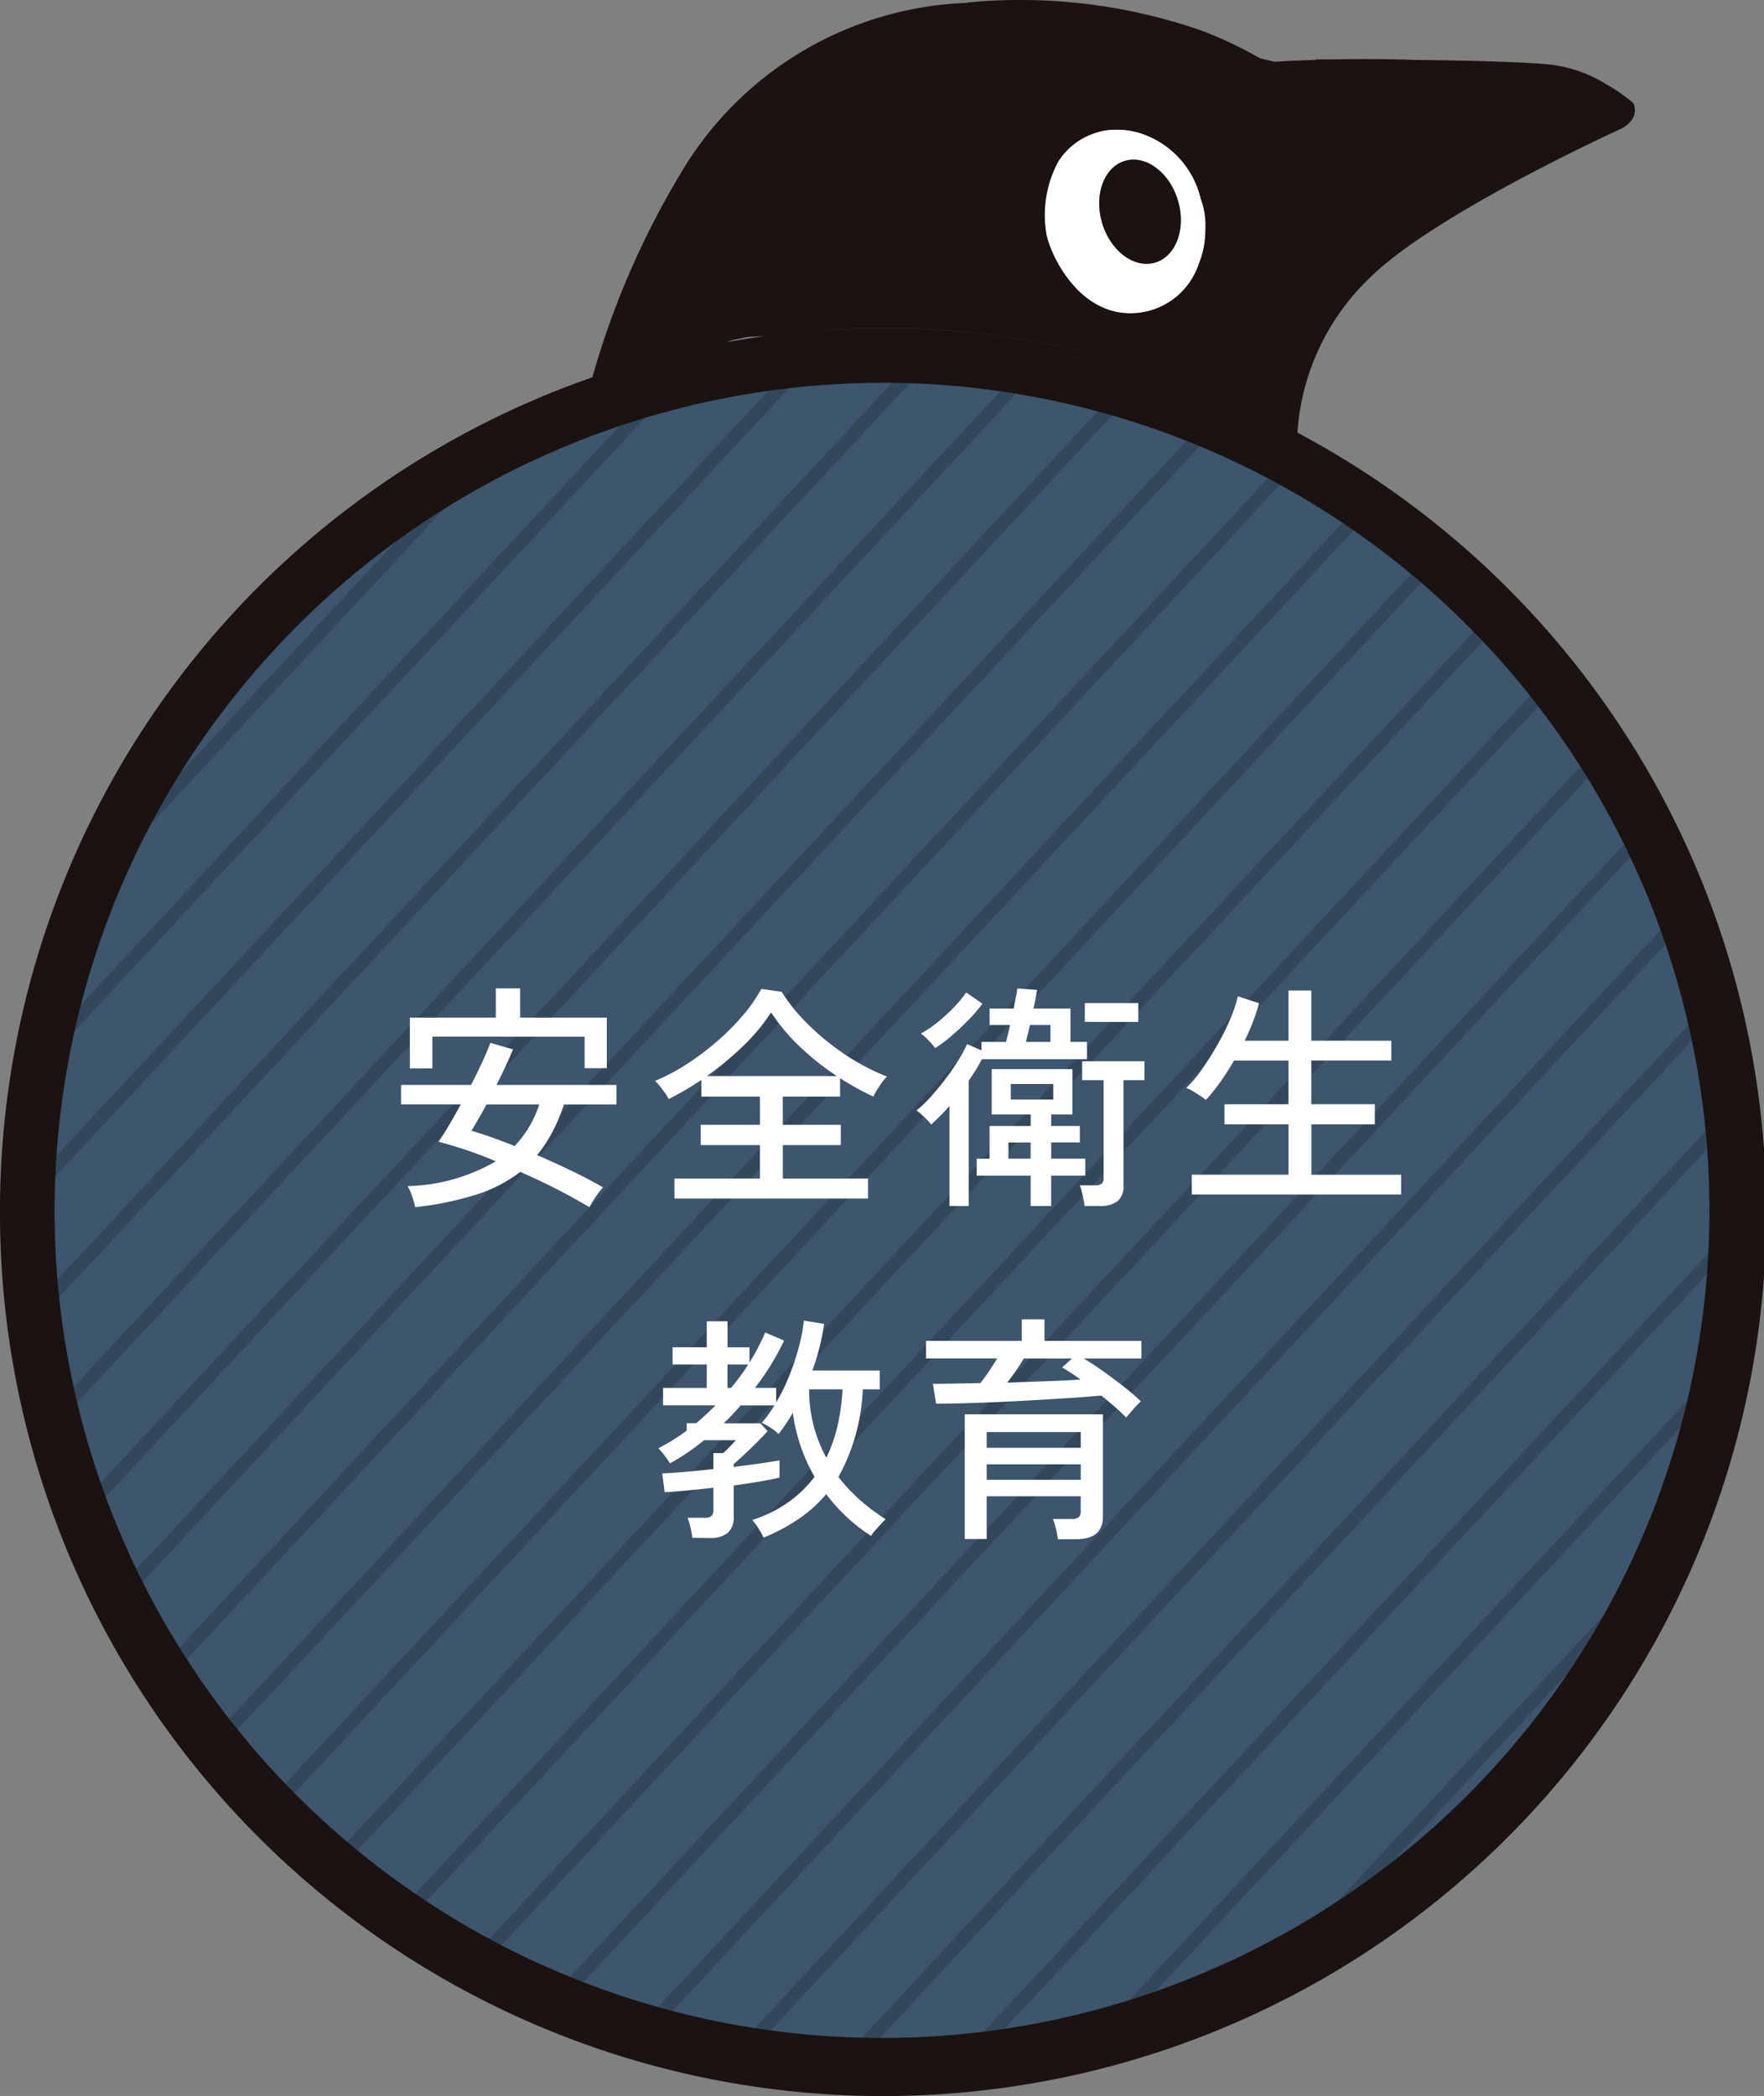 <svg id="コンポーネント_108_4" data-name="コンポーネント 108 – 4" xmlns="http://www.w3.org/2000/svg" xmlns:xlink="http://www.w3.org/1999/xlink" width="133" height="158" viewBox="0 0 133 158">
  <rect x="0" y="0" width="133" height="158" fill="#808080" stroke="none"/>
  <defs>
    <clipPath id="clip-path">
      <path id="パス_82699" data-name="パス 82699" d="M64.84,0A64.84,64.84,0,1,1,0,64.84,64.84,64.84,0,0,1,64.84,0Z" fill="none" stroke="#000" stroke-width="3"/>
    </clipPath>
    <clipPath id="clip-path-2">
      <path id="パス_82704" data-name="パス 82704" d="M0,0,437.084,15.651l11.829,330.342L11.829,330.342Z" transform="translate(0 0)" fill="none" stroke="#000" stroke-width="1"/>
    </clipPath>
    <clipPath id="clip-path-3">
      <rect id="長方形_299" data-name="長方形 299" width="133" height="158" fill="none"/>
    </clipPath>
  </defs>
  <path id="パス_82698" data-name="パス 82698" d="M64.732,0A64.732,64.732,0,1,1,0,64.732,64.732,64.732,0,0,1,64.732,0Z" transform="translate(0.768 27.32)" fill="#002e5c" opacity="0.525"/>
  <g id="マスクグループ_63" data-name="マスクグループ 63" transform="translate(2.768 27.787)" opacity="0.166" clip-path="url(#clip-path)">
    <g id="グループ_24176" data-name="グループ 24176" transform="translate(8.322 -173.307) rotate(45)">
      <g id="グループ_24175" data-name="グループ 24175" transform="translate(0 0)" clip-path="url(#clip-path-2)">
        <line id="線_217" data-name="線 217" x2="11.829" y2="330.342" transform="translate(0.15 0.005)" fill="none" stroke="#000" stroke-miterlimit="10" stroke-width="1"/>
        <line id="線_218" data-name="線 218" x2="11.829" y2="330.342" transform="translate(6.573 0.235)" fill="none" stroke="#000" stroke-miterlimit="10" stroke-width="1"/>
        <line id="線_219" data-name="線 219" x2="11.829" y2="330.342" transform="translate(12.996 0.465)" fill="none" stroke="#000" stroke-miterlimit="10" stroke-width="1"/>
        <line id="線_220" data-name="線 220" x2="11.829" y2="330.342" transform="translate(19.42 0.695)" fill="none" stroke="#000" stroke-miterlimit="10" stroke-width="1"/>
        <line id="線_221" data-name="線 221" x2="11.829" y2="330.342" transform="translate(25.843 0.925)" fill="none" stroke="#000" stroke-miterlimit="10" stroke-width="1"/>
        <line id="線_222" data-name="線 222" x2="11.829" y2="330.342" transform="translate(32.266 1.155)" fill="none" stroke="#000" stroke-miterlimit="10" stroke-width="1"/>
        <line id="線_223" data-name="線 223" x2="11.829" y2="330.342" transform="translate(38.69 1.385)" fill="none" stroke="#000" stroke-miterlimit="10" stroke-width="1"/>
        <line id="線_224" data-name="線 224" x2="11.829" y2="330.342" transform="translate(45.113 1.615)" fill="none" stroke="#000" stroke-miterlimit="10" stroke-width="1"/>
        <line id="線_225" data-name="線 225" x2="11.829" y2="330.342" transform="translate(51.536 1.845)" fill="none" stroke="#000" stroke-miterlimit="10" stroke-width="1"/>
        <line id="線_226" data-name="線 226" x2="11.829" y2="330.342" transform="translate(57.959 2.075)" fill="none" stroke="#000" stroke-miterlimit="10" stroke-width="1"/>
        <line id="線_227" data-name="線 227" x2="11.829" y2="330.342" transform="translate(64.383 2.305)" fill="none" stroke="#000" stroke-miterlimit="10" stroke-width="1"/>
        <line id="線_228" data-name="線 228" x2="11.829" y2="330.342" transform="translate(70.806 2.535)" fill="none" stroke="#000" stroke-miterlimit="10" stroke-width="1"/>
        <line id="線_229" data-name="線 229" x2="11.829" y2="330.342" transform="translate(77.229 2.765)" fill="none" stroke="#000" stroke-miterlimit="10" stroke-width="1"/>
        <line id="線_230" data-name="線 230" x2="11.829" y2="330.342" transform="translate(83.653 2.995)" fill="none" stroke="#000" stroke-miterlimit="10" stroke-width="1"/>
        <line id="線_231" data-name="線 231" x2="11.829" y2="330.342" transform="translate(90.076 3.225)" fill="none" stroke="#000" stroke-miterlimit="10" stroke-width="1"/>
        <line id="線_232" data-name="線 232" x2="11.829" y2="330.342" transform="translate(96.499 3.455)" fill="none" stroke="#000" stroke-miterlimit="10" stroke-width="1"/>
        <line id="線_233" data-name="線 233" x2="11.829" y2="330.342" transform="translate(102.923 3.686)" fill="none" stroke="#000" stroke-miterlimit="10" stroke-width="1"/>
        <line id="線_234" data-name="線 234" x2="11.829" y2="330.342" transform="translate(109.346 3.916)" fill="none" stroke="#000" stroke-miterlimit="10" stroke-width="1"/>
        <line id="線_235" data-name="線 235" x2="11.829" y2="330.342" transform="translate(115.769 4.146)" fill="none" stroke="#000" stroke-miterlimit="10" stroke-width="1"/>
        <line id="線_236" data-name="線 236" x2="11.829" y2="330.342" transform="translate(122.193 4.376)" fill="none" stroke="#000" stroke-miterlimit="10" stroke-width="1"/>
        <line id="線_237" data-name="線 237" x2="11.829" y2="330.342" transform="translate(128.616 4.606)" fill="none" stroke="#000" stroke-miterlimit="10" stroke-width="1"/>
        <line id="線_238" data-name="線 238" x2="11.829" y2="330.342" transform="translate(135.039 4.836)" fill="none" stroke="#000" stroke-miterlimit="10" stroke-width="1"/>
        <line id="線_239" data-name="線 239" x2="11.829" y2="330.342" transform="translate(141.462 5.066)" fill="none" stroke="#000" stroke-miterlimit="10" stroke-width="1"/>
        <line id="線_240" data-name="線 240" x2="11.829" y2="330.342" transform="translate(147.886 5.296)" fill="none" stroke="#000" stroke-miterlimit="10" stroke-width="1"/>
        <line id="線_241" data-name="線 241" x2="11.829" y2="330.342" transform="translate(154.309 5.526)" fill="none" stroke="#000" stroke-miterlimit="10" stroke-width="1"/>
        <line id="線_242" data-name="線 242" x2="11.829" y2="330.342" transform="translate(160.732 5.756)" fill="none" stroke="#000" stroke-miterlimit="10" stroke-width="1"/>
        <line id="線_243" data-name="線 243" x2="11.829" y2="330.342" transform="translate(167.156 5.986)" fill="none" stroke="#000" stroke-miterlimit="10" stroke-width="1"/>
        <line id="線_244" data-name="線 244" x2="11.829" y2="330.342" transform="translate(173.579 6.216)" fill="none" stroke="#000" stroke-miterlimit="10" stroke-width="1"/>
        <line id="線_245" data-name="線 245" x2="11.829" y2="330.342" transform="translate(180.002 6.446)" fill="none" stroke="#000" stroke-miterlimit="10" stroke-width="1"/>
        <line id="線_246" data-name="線 246" x2="11.829" y2="330.342" transform="translate(186.426 6.676)" fill="none" stroke="#000" stroke-miterlimit="10" stroke-width="1"/>
        <line id="線_247" data-name="線 247" x2="11.829" y2="330.342" transform="translate(192.849 6.906)" fill="none" stroke="#000" stroke-miterlimit="10" stroke-width="1"/>
        <line id="線_248" data-name="線 248" x2="11.829" y2="330.342" transform="translate(199.272 7.136)" fill="none" stroke="#000" stroke-miterlimit="10" stroke-width="1"/>
        <line id="線_249" data-name="線 249" x2="11.829" y2="330.342" transform="translate(205.696 7.366)" fill="none" stroke="#000" stroke-miterlimit="10" stroke-width="1"/>
        <line id="線_250" data-name="線 250" x2="11.829" y2="330.342" transform="translate(212.119 7.596)" fill="none" stroke="#000" stroke-miterlimit="10" stroke-width="1"/>
        <line id="線_251" data-name="線 251" x2="11.829" y2="330.342" transform="translate(218.542 7.826)" fill="none" stroke="#000" stroke-miterlimit="10" stroke-width="1"/>
        <line id="線_252" data-name="線 252" x2="11.829" y2="330.342" transform="translate(224.965 8.056)" fill="none" stroke="#000" stroke-miterlimit="10" stroke-width="1"/>
        <line id="線_253" data-name="線 253" x2="11.829" y2="330.342" transform="translate(231.389 8.286)" fill="none" stroke="#000" stroke-miterlimit="10" stroke-width="1"/>
        <line id="線_254" data-name="線 254" x2="11.829" y2="330.342" transform="translate(237.812 8.516)" fill="none" stroke="#000" stroke-miterlimit="10" stroke-width="1"/>
        <line id="線_255" data-name="線 255" x2="11.829" y2="330.342" transform="translate(244.235 8.746)" fill="none" stroke="#000" stroke-miterlimit="10" stroke-width="1"/>
        <line id="線_256" data-name="線 256" x2="11.829" y2="330.342" transform="translate(250.659 8.976)" fill="none" stroke="#000" stroke-miterlimit="10" stroke-width="1"/>
        <line id="線_257" data-name="線 257" x2="11.829" y2="330.342" transform="translate(257.082 9.206)" fill="none" stroke="#000" stroke-miterlimit="10" stroke-width="1"/>
        <line id="線_258" data-name="線 258" x2="11.829" y2="330.342" transform="translate(263.505 9.436)" fill="none" stroke="#000" stroke-miterlimit="10" stroke-width="1"/>
        <line id="線_259" data-name="線 259" x2="11.829" y2="330.342" transform="translate(269.929 9.666)" fill="none" stroke="#000" stroke-miterlimit="10" stroke-width="1"/>
        <line id="線_260" data-name="線 260" x2="11.829" y2="330.342" transform="translate(276.352 9.896)" fill="none" stroke="#000" stroke-miterlimit="10" stroke-width="1"/>
        <line id="線_261" data-name="線 261" x2="11.829" y2="330.342" transform="translate(282.775 10.126)" fill="none" stroke="#000" stroke-miterlimit="10" stroke-width="1"/>
        <line id="線_262" data-name="線 262" x2="11.829" y2="330.342" transform="translate(289.199 10.356)" fill="none" stroke="#000" stroke-miterlimit="10" stroke-width="1"/>
        <line id="線_263" data-name="線 263" x2="11.829" y2="330.342" transform="translate(295.622 10.586)" fill="none" stroke="#000" stroke-miterlimit="10" stroke-width="1"/>
        <line id="線_264" data-name="線 264" x2="11.829" y2="330.342" transform="translate(302.045 10.816)" fill="none" stroke="#000" stroke-miterlimit="10" stroke-width="1"/>
        <line id="線_265" data-name="線 265" x2="11.829" y2="330.342" transform="translate(308.468 11.046)" fill="none" stroke="#000" stroke-miterlimit="10" stroke-width="1"/>
        <line id="線_266" data-name="線 266" x2="11.829" y2="330.342" transform="translate(314.892 11.276)" fill="none" stroke="#000" stroke-miterlimit="10" stroke-width="1"/>
        <line id="線_267" data-name="線 267" x2="11.829" y2="330.342" transform="translate(321.315 11.506)" fill="none" stroke="#000" stroke-miterlimit="10" stroke-width="1"/>
        <line id="線_268" data-name="線 268" x2="11.829" y2="330.342" transform="translate(327.738 11.736)" fill="none" stroke="#000" stroke-miterlimit="10" stroke-width="1"/>
        <line id="線_269" data-name="線 269" x2="11.829" y2="330.342" transform="translate(334.162 11.966)" fill="none" stroke="#000" stroke-miterlimit="10" stroke-width="1"/>
        <line id="線_270" data-name="線 270" x2="11.829" y2="330.342" transform="translate(340.585 12.196)" fill="none" stroke="#000" stroke-miterlimit="10" stroke-width="1"/>
        <line id="線_271" data-name="線 271" x2="11.829" y2="330.342" transform="translate(347.008 12.426)" fill="none" stroke="#000" stroke-miterlimit="10" stroke-width="1"/>
        <line id="線_272" data-name="線 272" x2="11.829" y2="330.342" transform="translate(353.432 12.656)" fill="none" stroke="#000" stroke-miterlimit="10" stroke-width="1"/>
        <line id="線_273" data-name="線 273" x2="11.829" y2="330.342" transform="translate(359.855 12.886)" fill="none" stroke="#000" stroke-miterlimit="10" stroke-width="1"/>
        <line id="線_274" data-name="線 274" x2="11.829" y2="330.342" transform="translate(366.278 13.116)" fill="none" stroke="#000" stroke-miterlimit="10" stroke-width="1"/>
        <line id="線_275" data-name="線 275" x2="11.829" y2="330.342" transform="translate(372.702 13.346)" fill="none" stroke="#000" stroke-miterlimit="10" stroke-width="1"/>
        <line id="線_276" data-name="線 276" x2="11.829" y2="330.342" transform="translate(379.125 13.576)" fill="none" stroke="#000" stroke-miterlimit="10" stroke-width="1"/>
        <line id="線_277" data-name="線 277" x2="11.829" y2="330.342" transform="translate(385.548 13.806)" fill="none" stroke="#000" stroke-miterlimit="10" stroke-width="1"/>
        <line id="線_278" data-name="線 278" x2="11.829" y2="330.342" transform="translate(391.971 14.036)" fill="none" stroke="#000" stroke-miterlimit="10" stroke-width="1"/>
        <line id="線_279" data-name="線 279" x2="11.829" y2="330.342" transform="translate(398.395 14.266)" fill="none" stroke="#000" stroke-miterlimit="10" stroke-width="1"/>
        <line id="線_280" data-name="線 280" x2="11.829" y2="330.342" transform="translate(404.818 14.496)" fill="none" stroke="#000" stroke-miterlimit="10" stroke-width="1"/>
        <line id="線_281" data-name="線 281" x2="11.829" y2="330.342" transform="translate(411.241 14.726)" fill="none" stroke="#000" stroke-miterlimit="10" stroke-width="1"/>
        <line id="線_282" data-name="線 282" x2="11.829" y2="330.342" transform="translate(417.665 14.956)" fill="none" stroke="#000" stroke-miterlimit="10" stroke-width="1"/>
        <line id="線_283" data-name="線 283" x2="11.829" y2="330.342" transform="translate(424.088 15.186)" fill="none" stroke="#000" stroke-miterlimit="10" stroke-width="1"/>
        <line id="線_284" data-name="線 284" x2="11.829" y2="330.342" transform="translate(430.511 15.416)" fill="none" stroke="#000" stroke-miterlimit="10" stroke-width="1"/>
        <line id="線_285" data-name="線 285" x2="11.829" y2="330.342" transform="translate(436.935 15.646)" fill="none" stroke="#000" stroke-miterlimit="10" stroke-width="1"/>
      </g>
    </g>
  </g>
  <path id="パス_84228" data-name="パス 84228" d="M-36.738,1.386a5.819,5.819,0,0,0-.225-.81A3.406,3.406,0,0,0-37.314-.2a13.961,13.961,0,0,0,6.66-1.872,31.928,31.928,0,0,0-4.32-1.476q.342-.486.783-1.233t.891-1.575h-4.5V-7.83h5.274q.468-.9.855-1.737t.6-1.431l1.71.486q-.234.576-.558,1.269T-30.6-7.83h9.036v1.476h-3.96a13.187,13.187,0,0,1-.882,2.1A10.659,10.659,0,0,1-27.54-2.538q1.332.576,2.628,1.2t2.34,1.233a3.941,3.941,0,0,0-.351.423q-.207.279-.387.567t-.288.5Q-24.714.72-26.064.027t-2.754-1.3A10.766,10.766,0,0,1-32.166.45,23.911,23.911,0,0,1-36.738,1.386Zm-.4-10.458v-3.834h6.48v-2.2h1.836v2.2h6.534V-9.09h-1.674v-2.376H-35.442v2.394Zm7.9,5.85a8.2,8.2,0,0,0,1.854-3.132h-3.978q-.324.612-.621,1.116t-.513.864q.7.2,1.539.5T-29.232-3.222ZM-17.19.738V-.774h6.444v-2.52H-15.21v-1.53h4.464V-6.948h-4.41v-1.26q-.594.4-1.215.765t-1.251.675a3.766,3.766,0,0,0-.279-.45q-.189-.27-.4-.531a3.048,3.048,0,0,0-.351-.387A14.314,14.314,0,0,0-16.317-9.36a20.233,20.233,0,0,0,2.268-1.692,18.453,18.453,0,0,0,1.971-1.962,11.864,11.864,0,0,0,1.44-2.052l1.53.216a13.853,13.853,0,0,0,2.079,2.538,18.709,18.709,0,0,0,2.781,2.241A16.443,16.443,0,0,0-1.17-8.46a4.867,4.867,0,0,0-.549.7,6.452,6.452,0,0,0-.477.81A22.5,22.5,0,0,1-4.7-8.334v1.386h-4.32v2.124h4.374v1.53H-9.018v2.52h6.426V.738ZM-14.742-8.5H-4.95a19.871,19.871,0,0,1-2.772-2.2A14.283,14.283,0,0,1-9.9-13.3,14.243,14.243,0,0,1-12-10.773,22.942,22.942,0,0,1-14.742-8.5ZM9.666,1.3V-.99H5.6V-2.268H6.57V-4.734h3.1V-5.6H6.732v-3.42h6.084V-5.6h-1.6v.864h2.16v1.242h-2.16v1.224h2.574V-.99H11.214V1.3Zm-6.12,0V-6.246q-.342.4-.693.747t-.693.657a1.86,1.86,0,0,0-.288-.342q-.216-.216-.441-.423a2.727,2.727,0,0,0-.369-.3A8.839,8.839,0,0,0,2.133-6.93q.549-.612,1.08-1.305t.963-1.386a11.31,11.31,0,0,0,.7-1.287l1.08.468v-.63H7.812l.153-.612q.081-.324.153-.666H6.57V-13.59H8.388q.09-.486.171-.882a5.391,5.391,0,0,0,.1-.63l1.494.108q-.036.252-.108.621t-.162.783h2.79v2.52h1.242v1.3H5.994q-.216.414-.468.819T5-8.154V1.3Zm10.188,0a4.718,4.718,0,0,0-.081-.5q-.063-.306-.135-.6a2.817,2.817,0,0,0-.144-.459h1.152a.773.773,0,0,0,.5-.126.578.578,0,0,0,.144-.45V-8.19h-1.62V-9.612h4.7V-8.19H16.668V-.234A1.43,1.43,0,0,1,16.227.927a2.056,2.056,0,0,1-1.341.369ZM2.466-10.6a4.276,4.276,0,0,0-.477-.567,3.539,3.539,0,0,0-.6-.531,9.469,9.469,0,0,0,1.35-.927,13.127,13.127,0,0,0,1.188-1.1A8.514,8.514,0,0,0,4.806-14.8l1.224.846a10.891,10.891,0,0,1-1.035,1.215q-.621.639-1.287,1.206A10.689,10.689,0,0,1,2.466-10.6Zm11.286-1.98V-14h4.032v1.422Zm-5.58,5.85h3.2V-7.9h-3.2ZM9.306-11.07H11.16v-1.278H9.612q-.072.342-.153.666Zm-1.314,8.8H9.666V-3.492H7.992ZM21.816.432V-1.062h7.29v-3.8H24.282V-6.372h4.824V-9.666H25a18.936,18.936,0,0,1-1.053,1.647A13.236,13.236,0,0,1,22.878-6.7a4.4,4.4,0,0,0-.414-.3q-.288-.189-.585-.369A2.247,2.247,0,0,0,21.4-7.6a9,9,0,0,0,1.143-1.35q.6-.846,1.179-1.854a19.029,19.029,0,0,0,.99-1.98,9.677,9.677,0,0,0,.576-1.728l1.6.522q-.18.666-.45,1.377t-.63,1.449h3.294v-3.78h1.728v3.78h6.03v1.494h-6.03v3.294h4.788V-4.86H30.834v3.8H37.6V.432ZM-15.84,26.314a7.127,7.127,0,0,0-.144-.792,4.474,4.474,0,0,0-.216-.72h1.278a.814.814,0,0,0,.513-.126.584.584,0,0,0,.153-.468V22.534q-1.08.126-2.061.216t-1.611.126l-.18-1.422q.63-.018,1.665-.108t2.187-.216V19.924h.738q.108-.09.3-.279t.378-.387q.189-.2.279-.306h-2.394q-.612.5-1.26.945a15.087,15.087,0,0,1-1.314.8,5.953,5.953,0,0,0-.378-.549,4.276,4.276,0,0,0-.5-.585,15.033,15.033,0,0,0,2.142-1.332v-.558h.72q.756-.648,1.458-1.35h-3.96V15.01h3.294V13.246h-2.574v-1.3h2.574V9.988h1.566V11.95h1.656V13.1q.36-.576.657-1.152t.531-1.116l1.422.612a19.3,19.3,0,0,1-2.2,3.564h1.6v1.1a14.3,14.3,0,0,0,.99-2.016,19.256,19.256,0,0,0,.72-2.151,12.3,12.3,0,0,0,.378-2.007l1.53.252a17.138,17.138,0,0,1-.351,1.773q-.225.891-.531,1.737H-1.71v1.422H-2.988a14.89,14.89,0,0,1-1.836,6.606A12.637,12.637,0,0,0-3.2,23.461,14.108,14.108,0,0,0-1.26,24.91a5.222,5.222,0,0,0-.4.405q-.234.261-.441.495a1.578,1.578,0,0,0-.261.36,13.077,13.077,0,0,1-3.384-3.15A10.358,10.358,0,0,1-7.8,24.874,14.229,14.229,0,0,1-10.476,26.3a4.341,4.341,0,0,0-.36-.666,4.6,4.6,0,0,0-.486-.666,9.919,9.919,0,0,0,2.709-1.332,9.058,9.058,0,0,0,1.989-1.926,13.006,13.006,0,0,1-1.638-4.824q-.252.432-.522.837t-.558.765a3.126,3.126,0,0,0-.576-.459,4.76,4.76,0,0,0-.684-.387,10.067,10.067,0,0,0,.954-1.314H-12.2q-.288.342-.612.684t-.666.666h2.772l.54.594q-.306.342-.765.8t-.936.909q-.477.45-.855.774v.216l2.007-.27q.927-.126,1.449-.234v1.3q-.576.144-1.494.3t-1.962.3v2.358a1.518,1.518,0,0,1-.45,1.215,2.089,2.089,0,0,1-1.386.387Zm10.1-6.048a11.1,11.1,0,0,0,.855-2.43,15.706,15.706,0,0,0,.369-2.718h-2.52A10.642,10.642,0,0,0-5.742,20.266Zm-7.452-5.256h.27q.36-.432.684-.873t.612-.891h-1.566ZM11.718,26.422a5.846,5.846,0,0,0-.144-.8,4.556,4.556,0,0,0-.234-.729h1.4a.843.843,0,0,0,.549-.135.642.642,0,0,0,.153-.5v-1.08H6.354V26.4H4.7v-9.4H15.12v7.686q0,1.728-2,1.728Zm5.148-9.18q-.342-.36-.828-.783t-1.044-.873q-.936.09-2.169.171t-2.61.162q-1.377.081-2.772.144t-2.655.1q-1.26.036-2.25.036L2.3,14.7q.792,0,1.71-.018l1.872-.036q.324-.414.657-.909t.6-.945H1.782V11.464H9V9.844h1.71v1.62h7.308V12.8H13.68q.7.414,1.494.981t1.539,1.152a16.375,16.375,0,0,1,1.269,1.089,4.938,4.938,0,0,0-.36.36q-.234.252-.441.5ZM6.354,19.528h7.092V18.34H6.354Zm0,2.412h7.092V20.77H6.354ZM7.9,14.614l2.979-.108q1.449-.054,2.547-.126-.36-.27-.72-.5t-.666-.414l.738-.666H9.144q-.252.432-.585.909T7.9,14.614Z" transform="translate(68.04 89.615)" fill="#fff"/>
  <g id="グループ_24177" data-name="グループ 24177">
    <g id="グループ_24177-2" data-name="グループ 24177" clip-path="url(#clip-path-3)">
      <path id="パス_82700" data-name="パス 82700" d="M95.84,19.479a4.148,4.148,0,0,0,.156.714c.067.223.16.471.266.729.831,2.014,2.868,4.888,6.124,4.776a5.427,5.427,0,0,0,4.976-3.691,6.77,6.77,0,0,0,.485-2c.024-.436.036-.795.026-1.129h0a5.744,5.744,0,0,0-.112-.983,6.051,6.051,0,0,0-.166-.615l.007.006h0c0-.01-.007-.019-.01-.029s-.016-.045-.023-.069c-.015-.046-.03-.092-.045-.138A6.838,6.838,0,0,0,102.9,12.1a6.154,6.154,0,0,0-.783-.177,5.247,5.247,0,0,0-.533-.059c-.063,0-.113,0-.146,0h-.051l.012.011a4.411,4.411,0,0,0-1.694.19A5.215,5.215,0,0,0,97,13.933c-.081.11-.156.22-.227.334a8.464,8.464,0,0,0-.93,5.212m6.06-5.294c1.6-.394,3.361,1.015,3.936,3.147s-.259,4.179-1.859,4.573-3.362-1.016-3.935-3.147.258-4.179,1.858-4.573" transform="translate(-16.986 -2.083)" fill="#fff"/>
      <path id="パス_82701" data-name="パス 82701" d="M104.859,22.387c1.6-.394,2.433-2.442,1.859-4.573s-2.335-3.541-3.936-3.147-2.432,2.442-1.858,4.573,2.335,3.54,3.935,3.147" transform="translate(-17.867 -2.566)" fill="#1a1311"/>
      <path id="合体_3" data-name="合体 3" d="M0,91.368a66.529,66.529,0,0,1,54.815-65.58c.939-.17,1.887-.317,2.84-.446a66.992,66.992,0,0,1,8.845-.6,65.97,65.97,0,0,1,31.325,7.875A66.587,66.587,0,1,1,0,91.368Zm4.114,0A62.387,62.387,0,1,0,66.5,28.856,62.521,62.521,0,0,0,4.114,91.368ZM66.5,24.735a66.991,66.991,0,0,0-8.845.607h-.031c-.2,0-.394.018-.588.026-.236.012-.472.018-.7.046-.193.026-.373.075-.56.113-.218.043-.437.083-.647.144a3.012,3.012,0,0,0-.315.118,65.748,65.748,0,0,0-10.152,2.657,63.194,63.194,0,0,1,6.556-15.2A26.161,26.161,0,0,1,72.932.217l.006-.026A41.591,41.591,0,0,1,90.609,2.313a30.628,30.628,0,0,1,4.4,2.087c.367.086.74.173,1.114.256.632-.04,1.715-.1,3.123-.144l-.061-.035H100.6c1.767-.035,3.861-.037,6.088.04,4.056.049,8.6.153,10.41.38a10.267,10.267,0,0,1,4.062,1.488l-.006-.009a13.843,13.843,0,0,1,1.934,1.339s0,.006,0,.009a.548.548,0,0,1,.144.253c.111.553,0,1.08-.859,1.661h0s-13.691,6.212-18.826,11.047c-.037.032-.063.063-.1.1a17.753,17.753,0,0,0-5.624,11.83A65.993,65.993,0,0,0,66.5,24.735ZM82.724,9.977a5.213,5.213,0,0,0-2.712,1.874c-.081.11-.159.222-.227.334a8.478,8.478,0,0,0-.931,5.213,4.1,4.1,0,0,0,.158.714c.067.222.159.469.265.729.831,2.014,2.87,4.888,6.125,4.775a5.421,5.421,0,0,0,4.975-3.69,6.711,6.711,0,0,0,.484-2c.026-.438.038-.794.029-1.128v0a5.944,5.944,0,0,0-.112-.981,6.351,6.351,0,0,0-.166-.616l0,.006,0,0-.012-.032a.641.641,0,0,0-.023-.069c-.014-.046-.028-.093-.046-.138a6.842,6.842,0,0,0-4.621-4.948,6.684,6.684,0,0,0-.782-.178,5.233,5.233,0,0,0-.535-.058c-.063,0-.112-.005-.146-.005h-.05l.013.011c-.122-.01-.244-.015-.367-.015A4.415,4.415,0,0,0,82.724,9.977Z" transform="translate(-0.001 -0.001)" fill="#1a1311" stroke="rgba(0,0,0,0)" stroke-miterlimit="10" stroke-width="1"/>
    </g>
  </g>
</svg>
